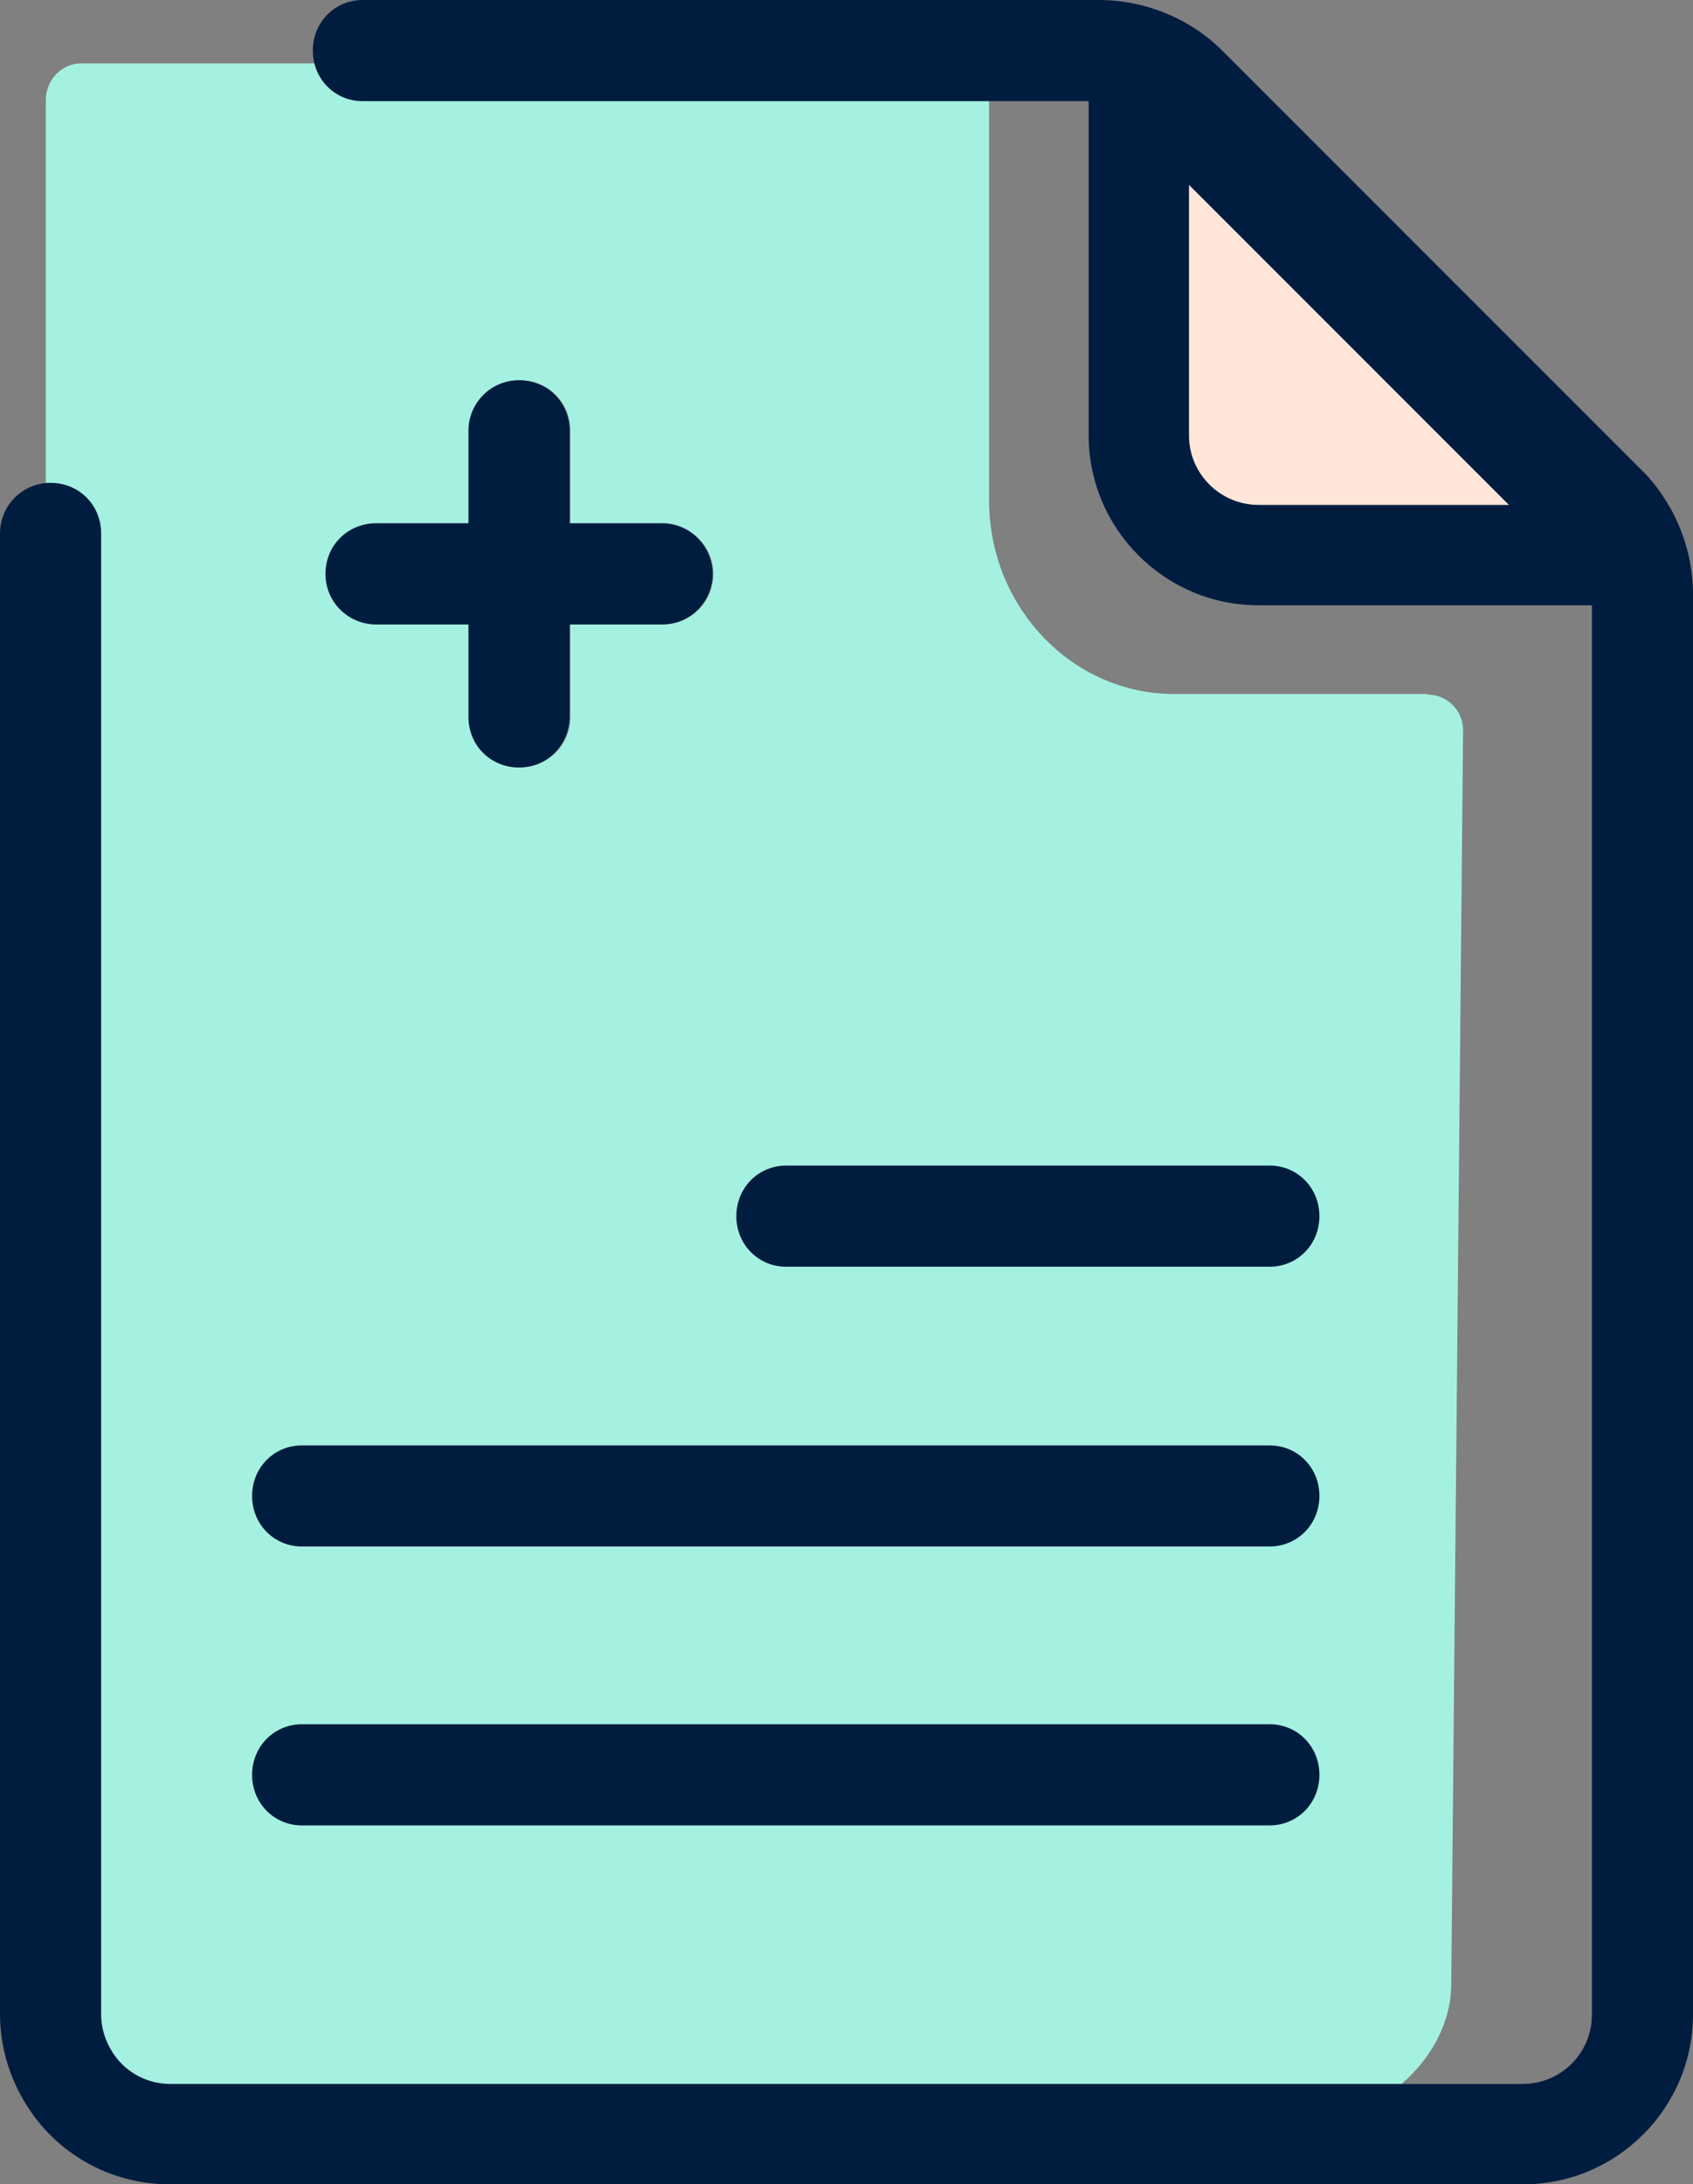<?xml version="1.0" encoding="UTF-8"?>
<svg width="29.462px" height="38px" viewBox="0 0 29.462 38" version="1.1" xmlns="http://www.w3.org/2000/svg" xmlns:xlink="http://www.w3.org/1999/xlink">
    <rect x="0" y="0" width="29.462" height="38" fill="#808080" stroke="none"/>
    <title>file 45px</title>
    <defs>
        <rect id="path-1" x="0" y="0" width="45" height="45"></rect>
    </defs>
    <g id="צור-קשר" stroke="none" stroke-width="1" fill="none" fill-rule="evenodd">
        <g id="דף-יחידה-יצירת-קשר" transform="translate(-495, -927)">
            <g id="2.2" transform="translate(260, 663)">
                <g id="Group-103-Copy" transform="translate(0, 240)">
                    <g id="file-45px" transform="translate(227, 21)">
                        <mask id="mask-2" fill="white">
                            <use xlink:href="#path-1"></use>
                        </mask>
                        <g id="Icons-(Background/Mask)"></g>
                        <g id="Group-18" mask="url(#mask-2)">
                            <g transform="translate(8, 3)">
                                <path d="M8.166,9.103 L8.166,7.494 C8.166,7.013 8.551,6.615 9.046,6.615 C9.541,6.615 9.926,7 9.926,7.494 L9.926,9.103 L11.534,9.103 C12.015,9.103 12.414,9.502 12.414,9.983 C12.414,10.464 12.029,10.863 11.534,10.863 L9.926,10.863 L9.926,12.471 C9.926,12.953 9.541,13.351 9.046,13.351 C8.551,13.351 8.166,12.966 8.166,12.471 L8.166,10.863 L6.557,10.863 C6.076,10.863 5.677,10.478 5.677,9.983 C5.677,9.488 6.062,9.103 6.557,9.103 L8.166,9.103 Z M24.842,12.073 L20.429,12.073 C18.656,12.073 17.212,10.56 17.212,8.704 L17.212,1.748 C17.212,1.404 16.951,1.102 16.621,1.102 L1.416,1.102 C1.072,1.102 0.797,1.39 0.797,1.748 L0.797,35.156 C0.797,35.623 0.962,36.049 1.237,36.393 C1.567,36.806 2.062,37.053 2.612,37.053 L22.409,37.053 C23.096,37.053 23.839,36.751 24.389,36.256 C24.911,35.802 25.255,35.183 25.255,34.51 L25.461,12.705 C25.461,12.348 25.172,12.086 24.856,12.086" id="Fill-1" fill="#A5F1E1"></path>
                                <path d="M19.811,9.282 L19.811,2.381 L21.529,2.381 L27.936,8.788 C28.087,8.939 28.211,9.104 28.307,9.282 L19.811,9.282 Z" id="Fill-3" fill="#FFE6D8"></path>
                                <path d="M11.521,10.863 L9.912,10.863 L9.912,12.472 C9.912,12.953 9.527,13.352 9.032,13.352 C8.537,13.352 8.152,12.967 8.152,12.472 L8.152,10.863 L6.544,10.863 C6.063,10.863 5.664,10.478 5.664,9.984 C5.664,9.489 6.049,9.104 6.544,9.104 L8.152,9.104 L8.152,7.495 C8.152,7.014 8.537,6.615 9.032,6.615 C9.527,6.615 9.912,7 9.912,7.495 L9.912,9.104 L11.521,9.104 C12.002,9.104 12.401,9.502 12.401,9.984 C12.401,10.465 12.016,10.863 11.521,10.863 Z" id="Fill-5" fill="#001D40"></path>
                                <path d="M13.681,22.037 C13.199,22.037 12.814,21.652 12.814,21.157 C12.814,20.662 13.199,20.277 13.681,20.277 L22.094,20.277 C22.576,20.277 22.961,20.662 22.961,21.157 C22.961,21.652 22.576,22.037 22.094,22.037 L13.681,22.037 Z" id="Fill-7" fill="#001D40"></path>
                                <path d="M5.253,26.904 C4.772,26.904 4.387,26.519 4.387,26.024 C4.387,25.529 4.772,25.145 5.253,25.145 L22.094,25.145 C22.576,25.145 22.961,25.529 22.961,26.024 C22.961,26.519 22.576,26.904 22.094,26.904 L5.253,26.904 Z" id="Fill-9" fill="#001D40"></path>
                                <path d="M5.253,31.756 C4.772,31.756 4.387,31.371 4.387,30.876 C4.387,30.381 4.772,29.996 5.253,29.996 L22.094,29.996 C22.576,29.996 22.961,30.381 22.961,30.876 C22.961,31.371 22.576,31.756 22.094,31.756 L5.253,31.756 Z" id="Fill-11" fill="#001D40"></path>
                                <path d="M20.691,7.574 C20.691,8.248 21.241,8.784 21.901,8.784 L26.259,8.784 L20.691,3.216 L20.691,7.574 Z M21.901,10.53 C20.265,10.53 18.945,9.196 18.945,7.574 L18.945,1.099 C18.945,0.617 19.33,0.219 19.825,0.219 C20.059,0.219 20.279,0.315 20.444,0.48 L28.981,9.018 C29.146,9.183 29.243,9.403 29.243,9.636 C29.243,10.131 28.858,10.516 28.377,10.516 L28.363,10.53 L21.901,10.53 Z" id="Fill-13" fill="#001D40"></path>
                                <path d="M26.493,38 L2.956,38 C2.09,38 1.279,37.629 0.715,36.969 C0.261,36.433 0,35.745 0,35.044 L0,9.28 C0,8.799 0.385,8.4 0.88,8.4 C1.375,8.4 1.76,8.785 1.76,9.28 L1.76,35.044 C1.76,35.333 1.87,35.608 2.048,35.828 C2.282,36.103 2.612,36.254 2.97,36.254 L26.493,36.254 C27.166,36.254 27.703,35.718 27.703,35.044 L27.703,10.339 C27.703,10.119 27.648,9.899 27.538,9.692 C27.469,9.582 27.4,9.486 27.318,9.404 L20.059,2.145 C19.811,1.897 19.467,1.76 19.124,1.76 L6.31,1.76 C5.829,1.76 5.444,1.375 5.444,0.88 C5.444,0.385 5.829,0 6.31,0 L19.124,0 C19.935,0 20.732,0.33 21.296,0.907 L28.555,8.166 C28.761,8.359 28.926,8.593 29.077,8.854 C29.325,9.308 29.462,9.816 29.462,10.339 L29.462,35.044 C29.462,36.68 28.129,38 26.507,38" id="Fill-15" fill="#001D40"></path>
                            </g>
                        </g>
                    </g>
                </g>
            </g>
        </g>
    </g>
</svg>